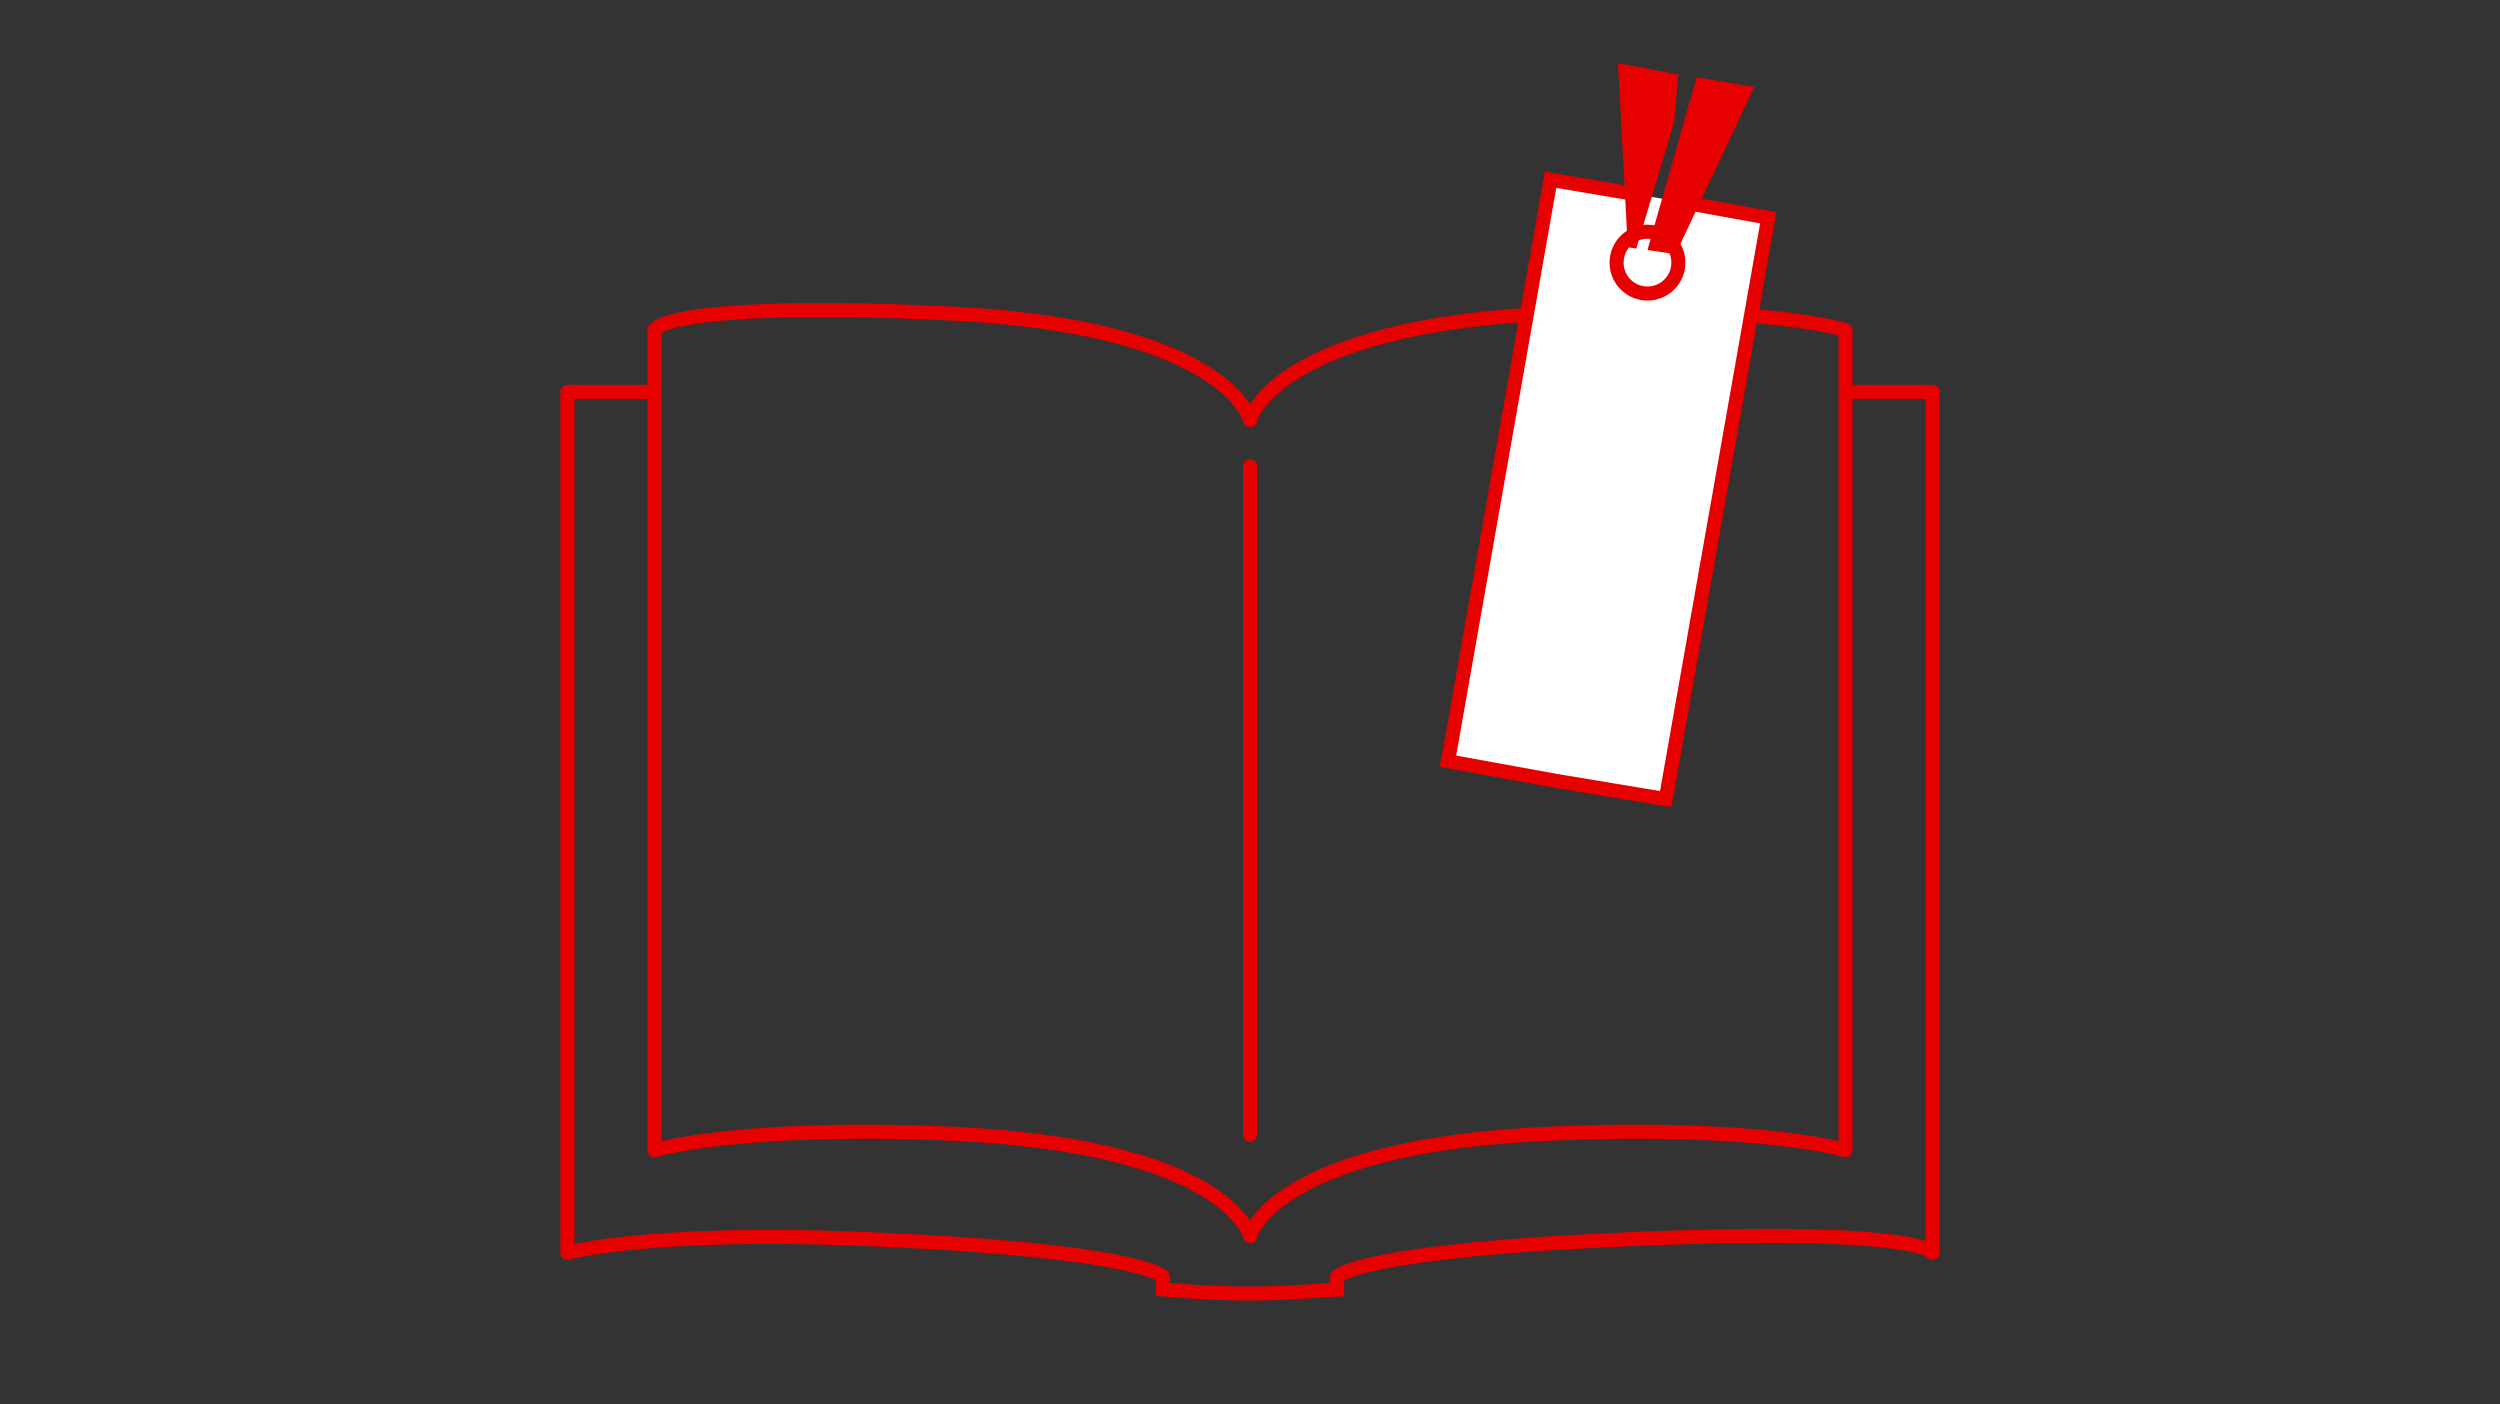 <?xml version="1.0" encoding="UTF-8"?>
<svg xmlns="http://www.w3.org/2000/svg" version="1.1" viewBox="0 0 178 100">
  <rect x="0" y="0" width="178" height="100" fill="#333333" stroke="none"/>
  <defs>
    <style>
      .cls-1 {
        fill: none;
      }

      .cls-1, .cls-2 {
        stroke: #e60000;
        stroke-linecap: round;
        stroke-miterlimit: 10;
      }

      .cls-2 {
        fill: #fff;
      }

      .cls-3 {
        fill: #e60000;
      }
    </style>
  </defs>
  <!-- Generator: Adobe Illustrator 28.7.1, SVG Export Plug-In . SVG Version: 1.2.0 Build 142)  -->
  <g>
    <g id="_レイヤー_1" data-name="レイヤー_1">
      <g id="_レイヤー_1-2" data-name="_レイヤー_1">
        <g id="Layer_1">
          <g>
            <g>
              <g>
                <path class="cls-1" d="M89,29.9s1.6-6.7,21.7-7.6c15-.6,20.7,1.2,20.7,1.2"/>
                <path class="cls-1" d="M89,88s1.6-6.5,21.7-7.3c15-.6,20.7,1.2,20.7,1.2"/>
                <path class="cls-1" d="M87.5,84.8"/>
                <line class="cls-1" x1="89" y1="80.8" x2="89" y2="33.2"/>
                <line class="cls-1" x1="131.4" y1="81.6" x2="131.4" y2="23.6"/>
              </g>
              <g>
                <path class="cls-1" d="M131.7,27.9h5.9"/>
                <path class="cls-1" d="M95.2,90.9s1.4-1.9,21.6-2.7c20.1-.8,20.8,1,20.8,1"/>
                <path class="cls-1" d="M93.7,87.7"/>
                <path class="cls-1" d="M95.2,32.8"/>
                <path class="cls-1" d="M95.2,90.9"/>
                <line class="cls-1" x1="137.6" y1="89.1" x2="137.6" y2="27.9"/>
              </g>
            </g>
            <g>
              <g>
                <path class="cls-1" d="M89,29.9s-1.6-6.7-21.7-7.6c-20.1-.9-20.7,1.2-20.7,1.2"/>
                <path class="cls-1" d="M89,88s-1.6-6.5-21.7-7.3c-15-.6-20.7,1.2-20.7,1.2"/>
                <path class="cls-1" d="M90.5,84.8"/>
                <line class="cls-1" x1="46.6" y1="81.6" x2="46.6" y2="23.6"/>
              </g>
              <g>
                <path class="cls-1" d="M46.3,27.9h-5.9"/>
                <path class="cls-1" d="M82.8,90.9s-1.4-1.9-21.6-2.7c-15-.6-20.8,1-20.8,1"/>
                <path class="cls-1" d="M84.3,87.7"/>
                <path class="cls-1" d="M82.8,32.8"/>
                <path class="cls-1" d="M82.8,90.9"/>
                <line class="cls-1" x1="40.4" y1="89.1" x2="40.4" y2="28.1"/>
              </g>
            </g>
            <path class="cls-1" d="M82.8,91v.8s3,.3,6.1.3,6.2-.3,6.3-.3v-.8"/>
            <g>
              <polyline class="cls-2" points="119.8 14.4 125.9 15.5 118.6 56.9 110.8 55.6 103.1 54.2 110.4 12.8 116.9 13.9"/>
              <g>
                <polygon class="cls-3" points="124.9 6.2 120.8 5.5 117.3 17.8 119.3 18.1 124.9 6.2"/>
                <polygon class="cls-3" points="119.5 5.3 115.2 4.5 115.9 17.6 116.5 17.7 119.2 8.7 119.5 5.3"/>
              </g>
              <circle class="cls-1" cx="117.3" cy="18.7" r="2.2"/>
            </g>
          </g>
        </g>
      </g>
    </g>
  </g>
</svg>